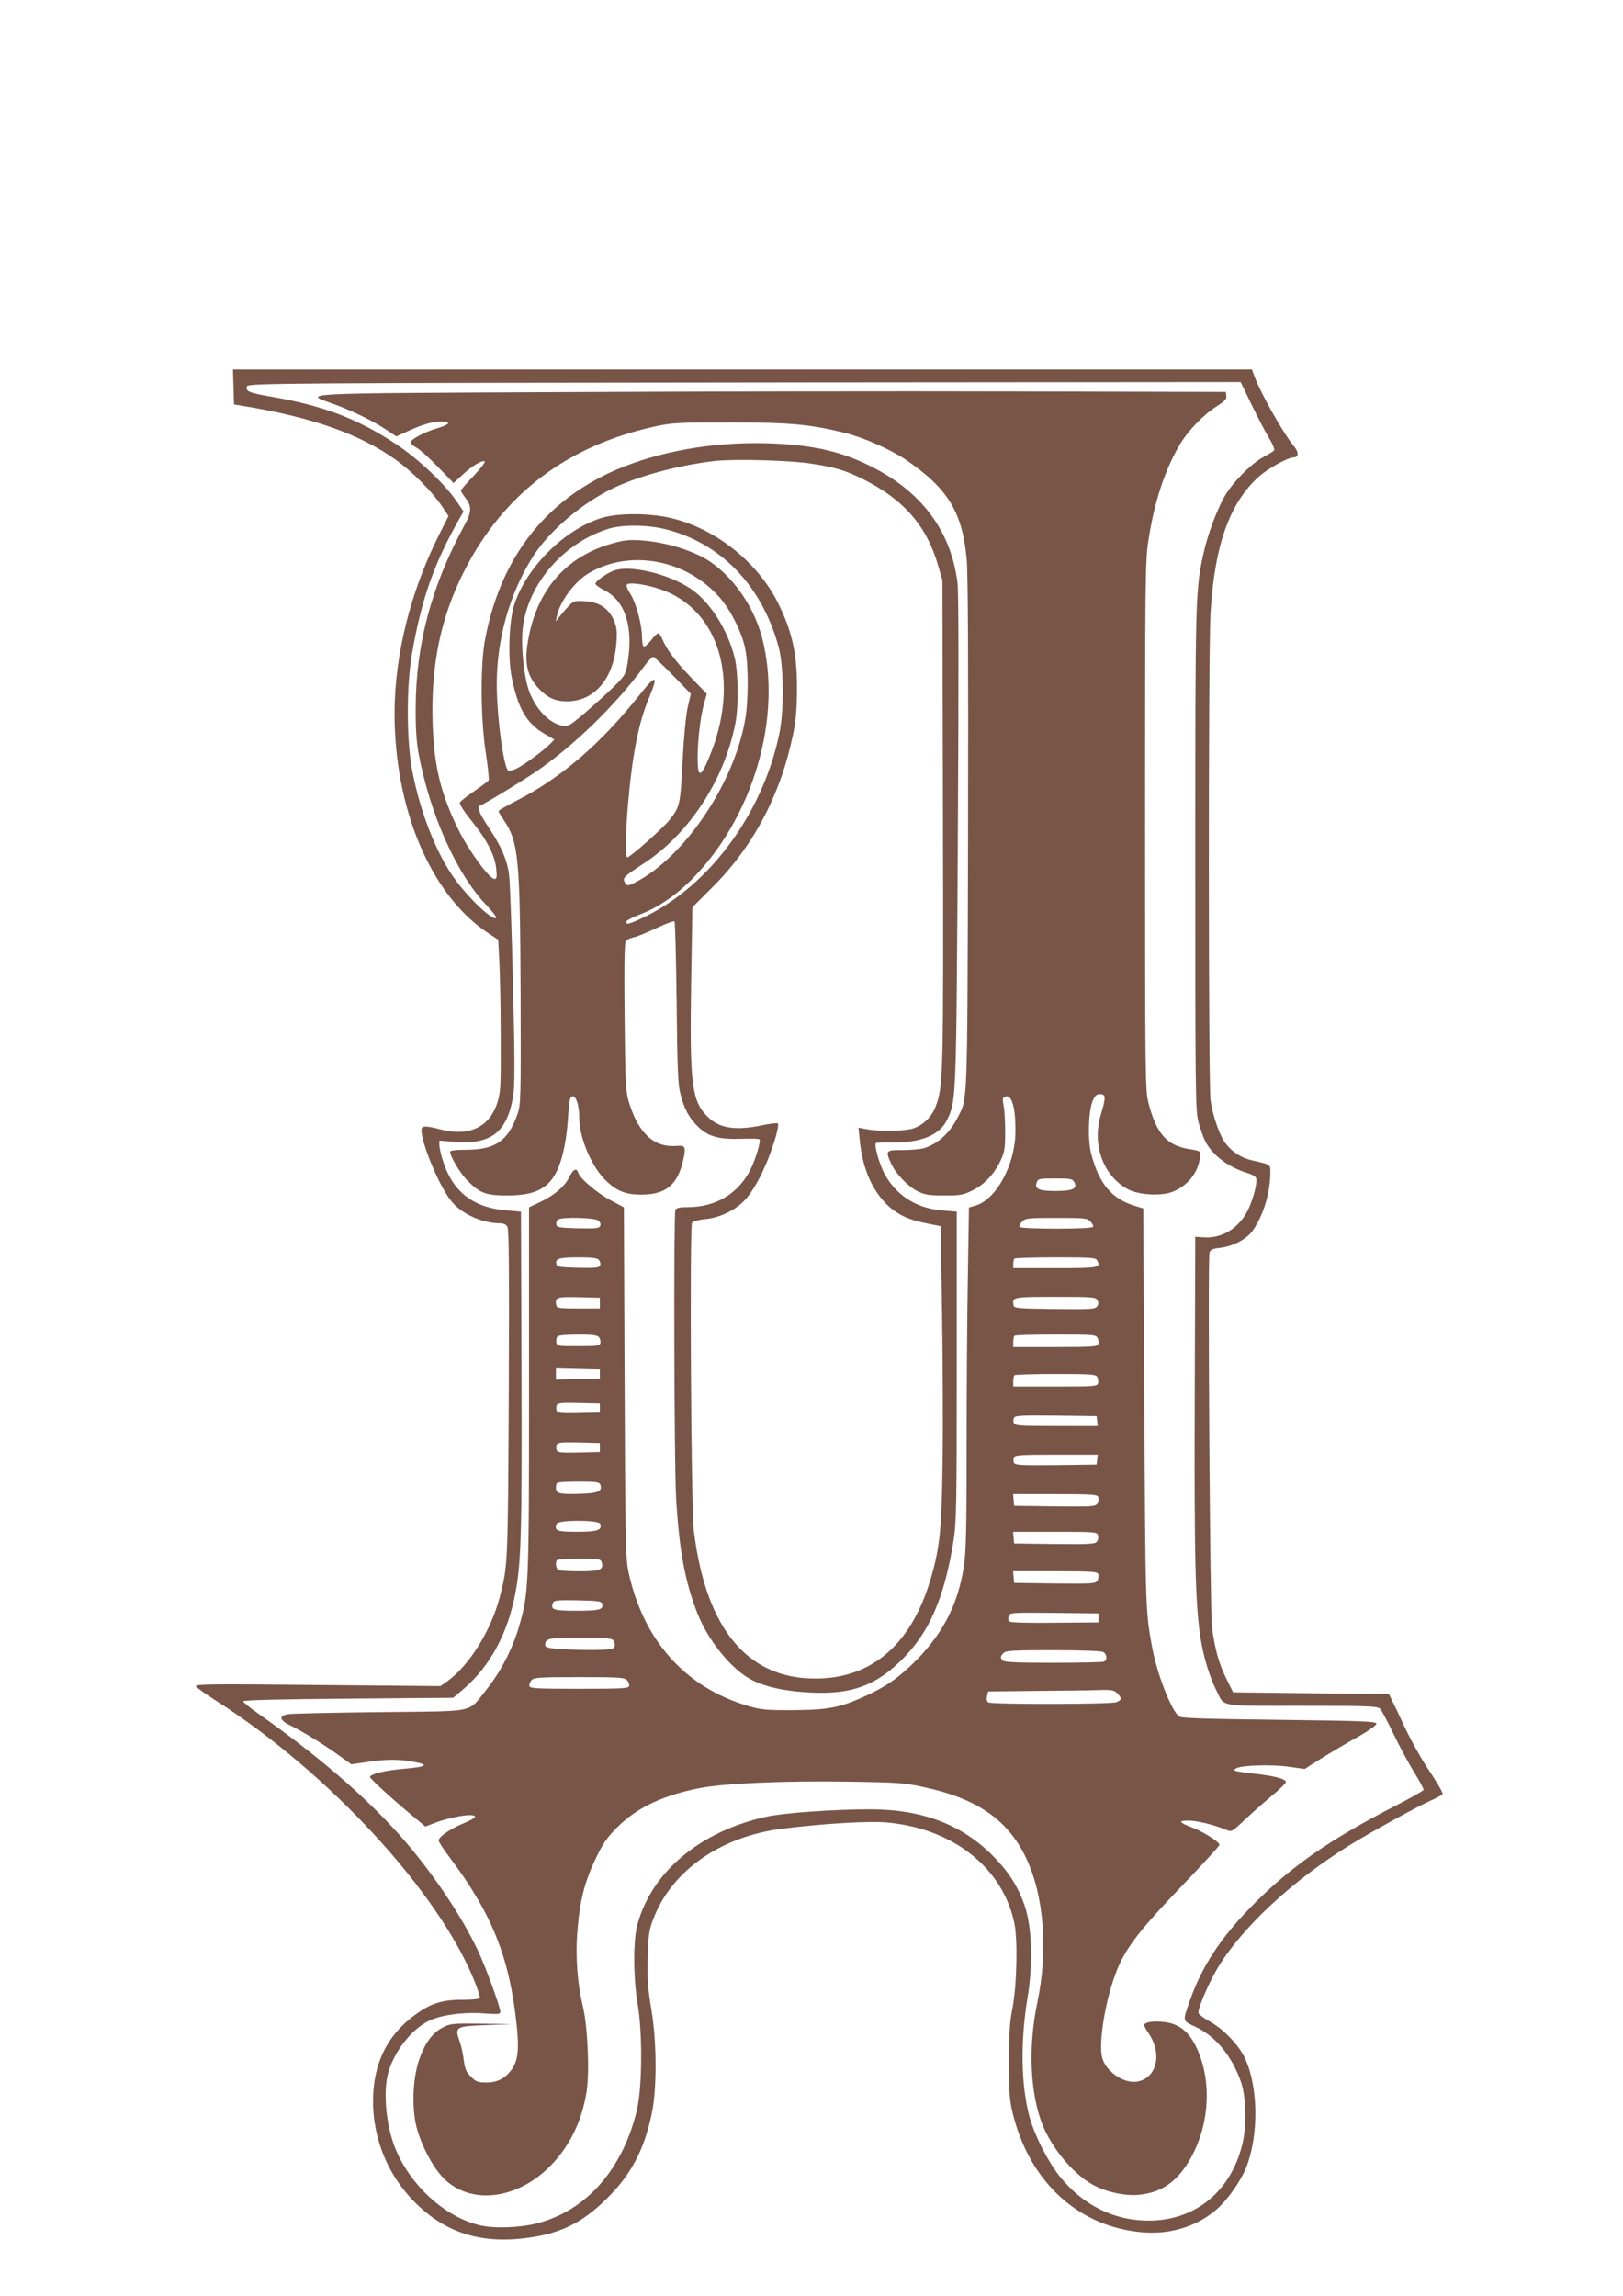 <?xml version="1.0" standalone="no"?>
<!DOCTYPE svg PUBLIC "-//W3C//DTD SVG 20010904//EN"
 "http://www.w3.org/TR/2001/REC-SVG-20010904/DTD/svg10.dtd">
<svg version="1.0" xmlns="http://www.w3.org/2000/svg"
 width="905pt" height="1280pt" viewBox="0 0 905 1280"
 preserveAspectRatio="xMidYMid meet">
<g transform="translate(0,1280) scale(0.1,-0.1)"
fill="#795548" stroke="none">
<path d="M1302 10643 l3 -98 50 -8 c385 -63 649 -156 850 -299 94 -67 205
-179 260 -261 l36 -54 -55 -109 c-158 -316 -245 -666 -246 -989 0 -534 200
-1010 516 -1223 l62 -41 6 -118 c4 -65 8 -255 8 -423 1 -288 0 -309 -20 -371
-45 -136 -160 -188 -322 -144 -76 20 -100 19 -100 -4 0 -77 101 -318 167 -398
57 -71 171 -122 270 -123 22 0 36 -6 43 -21 8 -15 10 -276 7 -932 -5 -958 -5
-957 -51 -1133 -48 -184 -168 -377 -290 -466 l-40 -28 -684 6 c-564 6 -684 5
-680 -6 2 -7 52 -43 110 -80 631 -401 1251 -1075 1447 -1573 17 -43 29 -82 26
-87 -3 -5 -47 -9 -98 -9 -111 1 -178 -21 -264 -85 -156 -114 -232 -272 -233
-479 0 -204 77 -400 217 -548 166 -176 362 -246 612 -219 206 22 332 81 477
225 132 131 204 266 247 465 31 141 30 406 -2 593 -19 114 -22 164 -19 285 4
135 7 153 35 224 104 263 377 451 716 493 232 29 488 44 588 34 366 -35 640
-253 705 -560 20 -95 14 -354 -12 -484 -14 -70 -18 -136 -18 -295 1 -190 3
-212 27 -305 100 -374 374 -615 726 -641 154 -11 300 36 408 131 59 52 132
156 162 231 74 190 67 471 -16 627 -37 68 -115 147 -187 187 -32 18 -60 39
-63 46 -7 18 51 157 102 244 134 228 415 491 741 693 125 77 392 224 468 256
24 11 47 24 50 29 3 6 -28 60 -69 122 -42 61 -103 169 -136 238 -32 70 -67
143 -77 162 l-17 35 -434 5 -435 5 -37 75 c-42 84 -65 165 -81 290 -11 89 -24
2043 -14 2085 5 18 15 23 58 28 76 9 153 50 186 100 56 83 91 195 95 302 2 66
9 60 -98 85 -61 13 -114 47 -150 94 -34 44 -72 153 -85 242 -12 88 -13 2499 0
2715 22 378 106 615 270 762 51 46 162 107 194 107 28 0 29 28 3 60 -60 71
-193 307 -225 400 l-11 30 -2841 0 -2841 0 3 -97z m5677 -99 c34 -70 77 -153
97 -185 19 -32 32 -63 29 -69 -4 -6 -30 -22 -58 -37 -64 -32 -171 -139 -216
-216 -45 -77 -98 -219 -121 -326 -44 -202 -45 -237 -45 -1701 0 -1293 1 -1400
17 -1463 10 -37 27 -86 38 -108 41 -80 130 -147 237 -179 23 -7 44 -19 47 -27
9 -21 -14 -112 -42 -172 -50 -107 -147 -168 -255 -159 l-42 3 -3 -890 c-3
-903 3 -1169 34 -1357 16 -100 51 -213 89 -287 44 -88 5 -81 475 -81 373 0
420 -2 435 -16 9 -9 42 -71 74 -138 32 -66 83 -163 115 -214 32 -51 56 -96 54
-101 -2 -5 -73 -45 -158 -89 -373 -191 -596 -348 -810 -569 -164 -168 -269
-329 -332 -508 -45 -127 -47 -119 27 -154 114 -53 205 -164 256 -311 28 -83
31 -251 5 -350 -66 -261 -264 -420 -521 -420 -195 0 -368 87 -497 248 -67 85
-138 225 -167 329 -48 177 -52 422 -11 668 30 180 25 382 -13 500 -36 111 -89
195 -177 285 -175 178 -396 263 -690 263 -200 0 -483 -20 -580 -42 -368 -82
-636 -307 -716 -601 -24 -89 -23 -297 2 -445 27 -160 25 -455 -3 -581 -77
-334 -281 -568 -558 -639 -97 -25 -239 -30 -319 -11 -192 45 -383 217 -469
422 -51 120 -71 305 -46 413 28 122 128 255 231 305 68 33 194 50 311 41 73
-5 87 -4 87 8 0 27 -80 247 -124 340 -92 198 -265 453 -439 648 -194 217 -455
442 -786 675 -46 32 -85 64 -85 69 -1 7 203 12 585 15 l586 5 58 49 c148 127
246 309 289 535 32 169 37 338 34 1236 l-3 890 -80 7 c-188 15 -302 105 -356
279 -11 34 -19 72 -19 85 l0 25 89 -7 c200 -15 287 53 322 251 10 55 10 185 0
615 -7 300 -17 579 -22 620 -11 88 -44 163 -122 279 -48 73 -61 111 -38 111
10 0 214 124 301 182 216 146 450 373 614 596 21 29 44 52 50 50 6 -2 55 -49
110 -105 l98 -101 -17 -74 c-10 -43 -22 -166 -29 -303 -13 -247 -14 -252 -76
-330 -33 -42 -217 -205 -232 -205 -11 0 -10 128 2 275 25 296 60 476 121 619
51 124 37 127 -53 14 -218 -275 -440 -466 -690 -593 -54 -28 -98 -53 -98 -57
0 -4 14 -28 31 -53 80 -119 89 -209 92 -965 2 -582 1 -618 -17 -670 -52 -150
-123 -199 -283 -200 -61 0 -93 -4 -93 -11 0 -25 54 -117 93 -157 71 -74 106
-87 227 -87 121 1 189 23 239 80 54 62 88 186 99 363 6 89 10 107 24 110 20 4
38 -51 38 -118 0 -116 72 -283 155 -358 59 -54 106 -72 190 -72 127 0 191 45
226 159 11 39 19 80 17 92 -3 21 -8 23 -55 20 -122 -6 -207 77 -259 254 -15
52 -18 117 -21 468 -3 286 -1 412 7 421 6 8 24 16 42 20 17 3 74 26 126 51 53
25 99 42 103 38 4 -5 9 -208 12 -453 4 -368 7 -456 21 -508 21 -84 49 -135 97
-182 57 -56 117 -73 239 -69 54 2 101 1 105 -3 9 -9 -22 -112 -51 -170 -68
-133 -193 -208 -350 -208 -47 0 -63 -4 -68 -16 -10 -27 -7 -1408 4 -1604 17
-292 50 -471 120 -647 61 -152 186 -306 297 -366 77 -41 190 -66 332 -73 230
-11 364 38 512 185 152 152 235 344 286 661 16 105 18 187 18 975 l0 860 -82
7 c-148 12 -262 88 -326 214 -26 53 -53 151 -43 161 3 3 45 5 93 4 156 -3 263
41 303 124 52 108 52 86 61 1555 5 906 5 1391 -2 1443 -40 310 -225 539 -551
679 -112 48 -220 74 -363 88 -292 27 -589 -3 -850 -87 -480 -154 -777 -496
-871 -1003 -26 -142 -24 -440 5 -628 12 -79 19 -147 16 -153 -4 -5 -40 -32
-81 -60 -41 -28 -78 -57 -80 -64 -3 -8 26 -53 66 -102 86 -107 129 -190 137
-266 5 -48 3 -57 -10 -57 -28 0 -145 160 -201 275 -98 200 -134 348 -143 580
-12 333 43 602 178 866 217 425 572 694 1059 801 97 21 128 23 420 23 340 0
451 -11 648 -60 101 -26 248 -91 330 -146 236 -160 317 -291 342 -552 8 -76
10 -574 8 -1537 -4 -1544 -2 -1471 -58 -1580 -43 -85 -109 -146 -184 -170 -22
-7 -77 -12 -123 -12 -94 1 -97 -2 -64 -75 27 -58 94 -128 149 -155 40 -19 63
-23 147 -23 89 0 106 3 157 28 67 33 121 90 157 166 23 49 26 68 26 161 0 58
-4 124 -9 147 -7 37 -6 44 9 49 37 15 59 -61 57 -201 -3 -181 -107 -372 -222
-406 l-37 -11 -6 -382 c-4 -209 -7 -637 -7 -951 0 -447 -3 -590 -15 -665 -33
-220 -123 -390 -291 -551 -86 -81 -143 -120 -249 -170 -145 -68 -215 -82 -410
-83 -149 -1 -180 2 -249 22 -356 103 -594 371 -674 760 -13 66 -16 213 -19
1049 l-4 972 -71 38 c-75 39 -173 121 -183 154 -10 30 -28 22 -50 -22 -24 -52
-83 -102 -162 -140 l-63 -30 0 -1017 c0 -1101 -2 -1134 -55 -1317 -36 -126
-104 -257 -183 -355 -106 -132 -45 -119 -587 -125 -259 -3 -489 -8 -512 -11
-60 -7 -58 -33 5 -63 67 -32 195 -111 274 -169 l67 -48 83 12 c102 16 175 17
252 4 104 -17 91 -30 -41 -41 -105 -9 -184 -28 -190 -45 -3 -9 150 -147 280
-253 l29 -24 47 18 c101 39 238 60 229 34 -2 -5 -30 -21 -63 -34 -73 -30 -140
-76 -139 -96 1 -8 28 -51 62 -95 236 -314 334 -559 373 -935 14 -132 7 -194
-24 -241 -36 -53 -82 -78 -144 -78 -49 0 -59 4 -87 33 -27 26 -34 43 -40 92
-4 32 -14 81 -24 107 -27 78 -21 82 149 88 l144 6 -170 2 c-159 2 -174 1 -215
-21 -60 -30 -104 -91 -136 -190 -33 -102 -38 -263 -11 -367 28 -105 93 -228
154 -287 142 -140 385 -119 568 49 120 110 199 262 226 438 17 108 6 362 -20
470 -32 134 -43 282 -31 428 13 167 41 274 102 401 41 85 62 116 121 175 109
108 251 176 457 217 136 27 482 42 835 36 271 -4 311 -7 415 -30 298 -64 468
-181 570 -392 101 -209 126 -518 64 -810 -48 -232 -42 -471 17 -648 46 -140
171 -298 289 -365 73 -42 184 -66 262 -58 112 11 193 61 259 158 129 190 155
456 64 656 -32 69 -67 109 -120 133 -56 26 -175 25 -175 -2 0 -4 11 -25 25
-45 78 -115 45 -250 -64 -269 -78 -13 -182 62 -197 141 -20 105 34 380 101
519 53 111 135 212 356 442 109 114 199 212 199 218 0 16 -90 73 -151 96 -76
29 -82 39 -23 39 47 0 143 -23 211 -51 31 -13 32 -12 100 52 38 36 106 96 151
134 45 37 82 73 82 80 0 17 -61 34 -170 46 -121 14 -131 17 -106 31 31 17 199
22 294 8 l87 -12 90 57 c50 31 140 85 200 118 64 36 110 68 110 77 0 13 -70
16 -543 22 -418 5 -546 9 -558 19 -44 36 -122 237 -149 382 -38 203 -38 222
-44 1341 l-6 1109 -40 12 c-136 40 -207 124 -251 295 -20 79 -15 235 9 293 13
29 22 37 41 37 33 0 33 -18 5 -112 -52 -170 13 -347 154 -420 59 -30 181 -37
244 -13 87 34 147 110 155 199 3 29 2 30 -63 40 -124 21 -182 87 -226 261 -17
66 -18 159 -18 1535 0 1340 1 1475 17 1586 32 218 93 407 180 551 44 73 129
161 201 207 46 29 58 42 55 59 l-3 22 -1180 3 c-649 2 -1789 0 -2533 -4 -1500
-7 -1437 -4 -1257 -68 103 -38 214 -92 291 -143 l54 -36 68 31 c81 37 134 52
185 52 55 0 45 -17 -20 -36 -72 -20 -153 -63 -153 -80 0 -8 15 -21 33 -30 17
-9 71 -57 119 -107 l87 -90 49 45 c52 49 106 82 124 76 7 -3 -21 -38 -60 -80
-40 -41 -72 -79 -72 -83 0 -5 12 -24 27 -43 34 -46 33 -77 -6 -148 -184 -338
-272 -664 -273 -1019 -1 -108 4 -189 15 -250 63 -342 213 -678 380 -852 33
-35 57 -66 54 -70 -21 -21 -181 136 -254 250 -94 144 -175 361 -215 574 -32
169 -32 473 0 653 54 305 121 495 263 747 l24 41 -40 59 c-67 97 -209 232
-335 316 -215 143 -410 217 -706 267 -116 20 -137 30 -127 56 7 18 158 19
3180 22 l2361 2 61 -126z m-2454 -329 c133 -20 193 -39 289 -87 227 -114 355
-262 418 -484 l23 -79 3 -1345 c3 -1407 2 -1477 -40 -1587 -22 -59 -68 -104
-125 -124 -44 -15 -185 -18 -257 -5 l-49 9 7 -69 c15 -152 64 -270 146 -354
57 -58 123 -90 225 -110 l80 -16 8 -479 c4 -264 6 -640 3 -835 -5 -377 -15
-478 -67 -654 -103 -349 -310 -538 -604 -553 -403 -20 -647 260 -716 822 -16
127 -24 1701 -10 1719 6 7 38 16 70 19 83 7 171 49 226 108 28 30 65 89 95
152 49 101 100 261 87 274 -4 3 -42 -1 -85 -10 -149 -32 -242 -18 -307 48 -88
87 -100 184 -91 744 l7 423 107 107 c230 228 382 514 453 851 17 80 22 141 23
255 1 198 -25 319 -104 480 -113 229 -348 417 -595 476 -124 30 -303 30 -395
0 -205 -65 -415 -275 -482 -481 -30 -92 -37 -297 -14 -410 35 -170 82 -252
179 -309 l58 -34 -23 -24 c-30 -32 -143 -116 -186 -137 -19 -10 -40 -15 -47
-12 -26 9 -65 301 -65 483 0 254 74 511 205 715 94 145 280 301 458 383 144
66 361 123 553 145 110 12 419 4 539 -15z m-820 -364 c313 -76 543 -314 637
-659 28 -104 31 -346 5 -475 -89 -440 -380 -842 -739 -1022 -92 -46 -123 -55
-116 -33 3 7 37 25 77 40 97 37 192 101 278 185 351 346 519 914 402 1359 -51
196 -194 383 -349 457 -96 46 -213 76 -320 84 -69 5 -100 2 -163 -16 -269 -74
-436 -274 -477 -572 -14 -104 3 -171 61 -234 51 -55 94 -75 161 -75 153 0 261
128 275 325 5 68 2 88 -14 127 -31 68 -81 101 -159 106 -62 4 -65 3 -96 -30
-18 -20 -41 -46 -51 -59 l-18 -24 6 30 c17 82 100 194 179 240 229 134 540 77
727 -134 62 -70 125 -194 144 -286 19 -91 19 -289 0 -397 -62 -358 -341 -770
-614 -908 -35 -18 -45 -19 -52 -8 -21 33 -17 37 96 111 257 166 455 469 516
787 18 97 16 282 -5 365 -40 158 -138 311 -245 383 -125 84 -340 134 -428 101
-39 -14 -103 -60 -103 -73 0 -6 24 -24 54 -39 114 -60 159 -206 125 -406 -11
-63 -15 -69 -78 -131 -36 -36 -108 -100 -159 -144 -85 -72 -95 -78 -126 -72
-73 14 -148 91 -185 191 -27 72 -45 227 -38 329 17 253 217 494 477 577 76 25
213 24 315 0z m-23 -336 c332 -113 449 -516 272 -938 -47 -114 -64 -115 -64
-4 0 101 16 234 36 305 l15 54 -83 86 c-89 92 -140 160 -164 217 -8 19 -18 35
-23 35 -5 0 -24 -18 -41 -40 -17 -22 -36 -38 -41 -34 -5 3 -9 27 -9 53 0 68
-34 192 -65 240 -15 22 -24 45 -20 51 10 16 105 3 187 -25z m2309 -3307 c19
-35 -11 -48 -106 -48 -92 0 -118 12 -104 48 8 21 14 22 103 22 88 0 96 -2 107
-22z m-2656 -212 c11 -8 16 -19 12 -30 -6 -14 -22 -16 -124 -14 -106 3 -118 5
-121 22 -2 10 2 22 10 27 22 15 202 11 223 -5z m2745 -6 c12 -12 18 -25 15
-30 -4 -6 -88 -10 -205 -10 -117 0 -201 4 -205 10 -3 5 3 18 15 30 19 19 32
20 190 20 158 0 171 -1 190 -20z m-2740 -215 c7 -8 10 -22 6 -30 -5 -13 -25
-15 -123 -13 -106 3 -118 5 -121 22 -6 29 16 36 124 36 78 0 104 -3 114 -15z
m2778 -2 c21 -41 11 -43 -234 -43 l-234 0 0 23 c0 13 3 27 7 30 3 4 107 7 229
7 203 0 224 -2 232 -17z m-2773 -238 l0 -30 -120 0 c-108 0 -120 2 -123 18 -9
44 1 48 125 45 l118 -3 0 -30z m2774 16 c7 -13 7 -23 -2 -35 -11 -15 -37 -16
-237 -14 -208 3 -225 4 -228 21 -9 46 -6 47 232 47 209 0 226 -1 235 -19z
m-2779 -206 c6 -8 10 -22 8 -32 -3 -16 -16 -18 -123 -18 -119 0 -120 0 -123
24 -2 13 2 28 10 32 7 5 59 9 114 9 77 0 105 -4 114 -15z m2780 -4 c5 -11 7
-27 4 -35 -5 -14 -37 -16 -240 -16 l-234 0 0 28 c0 16 3 32 7 35 3 4 107 7
229 7 210 0 224 -1 234 -19z m-2775 -201 l0 -25 -122 -3 -123 -3 0 31 0 31
123 -3 122 -3 0 -25z m2773 -16 c5 -9 7 -25 5 -35 -5 -18 -20 -19 -239 -19
l-234 0 0 28 c0 16 3 32 7 35 3 4 107 7 229 7 196 0 224 -2 232 -16z m-2773
-174 l0 -25 -118 -3 c-98 -2 -118 0 -123 13 -3 8 -3 22 0 30 5 13 25 15 123
13 l118 -3 0 -25z m2773 -72 l3 -28 -231 0 c-196 0 -231 2 -236 15 -4 8 -4 22
0 30 5 13 37 15 233 13 l228 -3 3 -27z m-2773 -148 l0 -25 -118 -3 c-98 -2
-118 0 -123 13 -3 8 -3 22 0 30 5 13 25 15 123 13 l118 -3 0 -25z m2773 -67
l-3 -28 -228 -3 c-196 -2 -228 0 -233 13 -4 8 -4 22 0 30 5 13 40 15 236 15
l231 0 -3 -27z m-2771 -139 c14 -37 -10 -49 -108 -52 -118 -4 -139 1 -139 32
0 12 3 26 7 29 3 4 57 7 120 7 96 0 115 -3 120 -16z m2777 -70 c3 -8 1 -24 -4
-35 -10 -18 -22 -19 -238 -17 l-227 3 -3 33 -3 32 234 0 c204 0 236 -2 241
-16z m-2778 -149 c14 -35 -14 -45 -128 -45 -113 0 -129 6 -114 45 8 22 234 22
242 0z m2777 -65 c3 -10 0 -26 -7 -35 -9 -13 -41 -15 -236 -13 l-225 3 -3 33
-3 32 234 0 c224 0 235 -1 240 -20z m-2768 -150 c13 -41 -10 -50 -120 -50 -57
0 -110 3 -119 6 -16 6 -22 45 -9 57 3 4 59 7 124 7 110 0 118 -1 124 -20z
m2769 -66 c3 -8 1 -24 -4 -35 -10 -18 -22 -19 -238 -17 l-227 3 -3 33 -3 32
234 0 c204 0 236 -2 241 -16z m-2766 -168 c6 -30 -16 -36 -146 -36 -128 0
-144 6 -128 45 5 13 27 15 138 13 121 -3 133 -5 136 -22z m2767 -76 l0 -25
-240 -2 c-132 -2 -246 1 -254 6 -8 5 -11 16 -6 30 6 21 9 21 253 19 l247 -3 0
-25z m-2705 -125 c6 -8 10 -22 8 -32 -3 -15 -16 -19 -83 -21 -44 -2 -131 0
-192 3 -97 6 -113 9 -113 24 0 37 19 41 196 41 138 0 174 -3 184 -15z m2731
-65 c23 -13 25 -46 3 -54 -9 -3 -136 -6 -283 -6 -194 0 -270 3 -279 12 -16 16
-15 23 4 42 13 14 52 16 275 16 160 0 268 -4 280 -10z m-2656 -156 c9 -9 15
-24 13 -33 -3 -14 -32 -16 -278 -16 -246 0 -275 2 -278 16 -2 9 4 24 13 33 14
14 49 16 265 16 216 0 251 -2 265 -16z m2735 -74 c27 -27 25 -39 -6 -50 -32
-12 -694 -13 -713 -1 -9 6 -11 18 -7 35 l6 26 268 3 c147 1 304 3 350 5 71 2
85 -1 102 -18z"/>
</g>
</svg>
